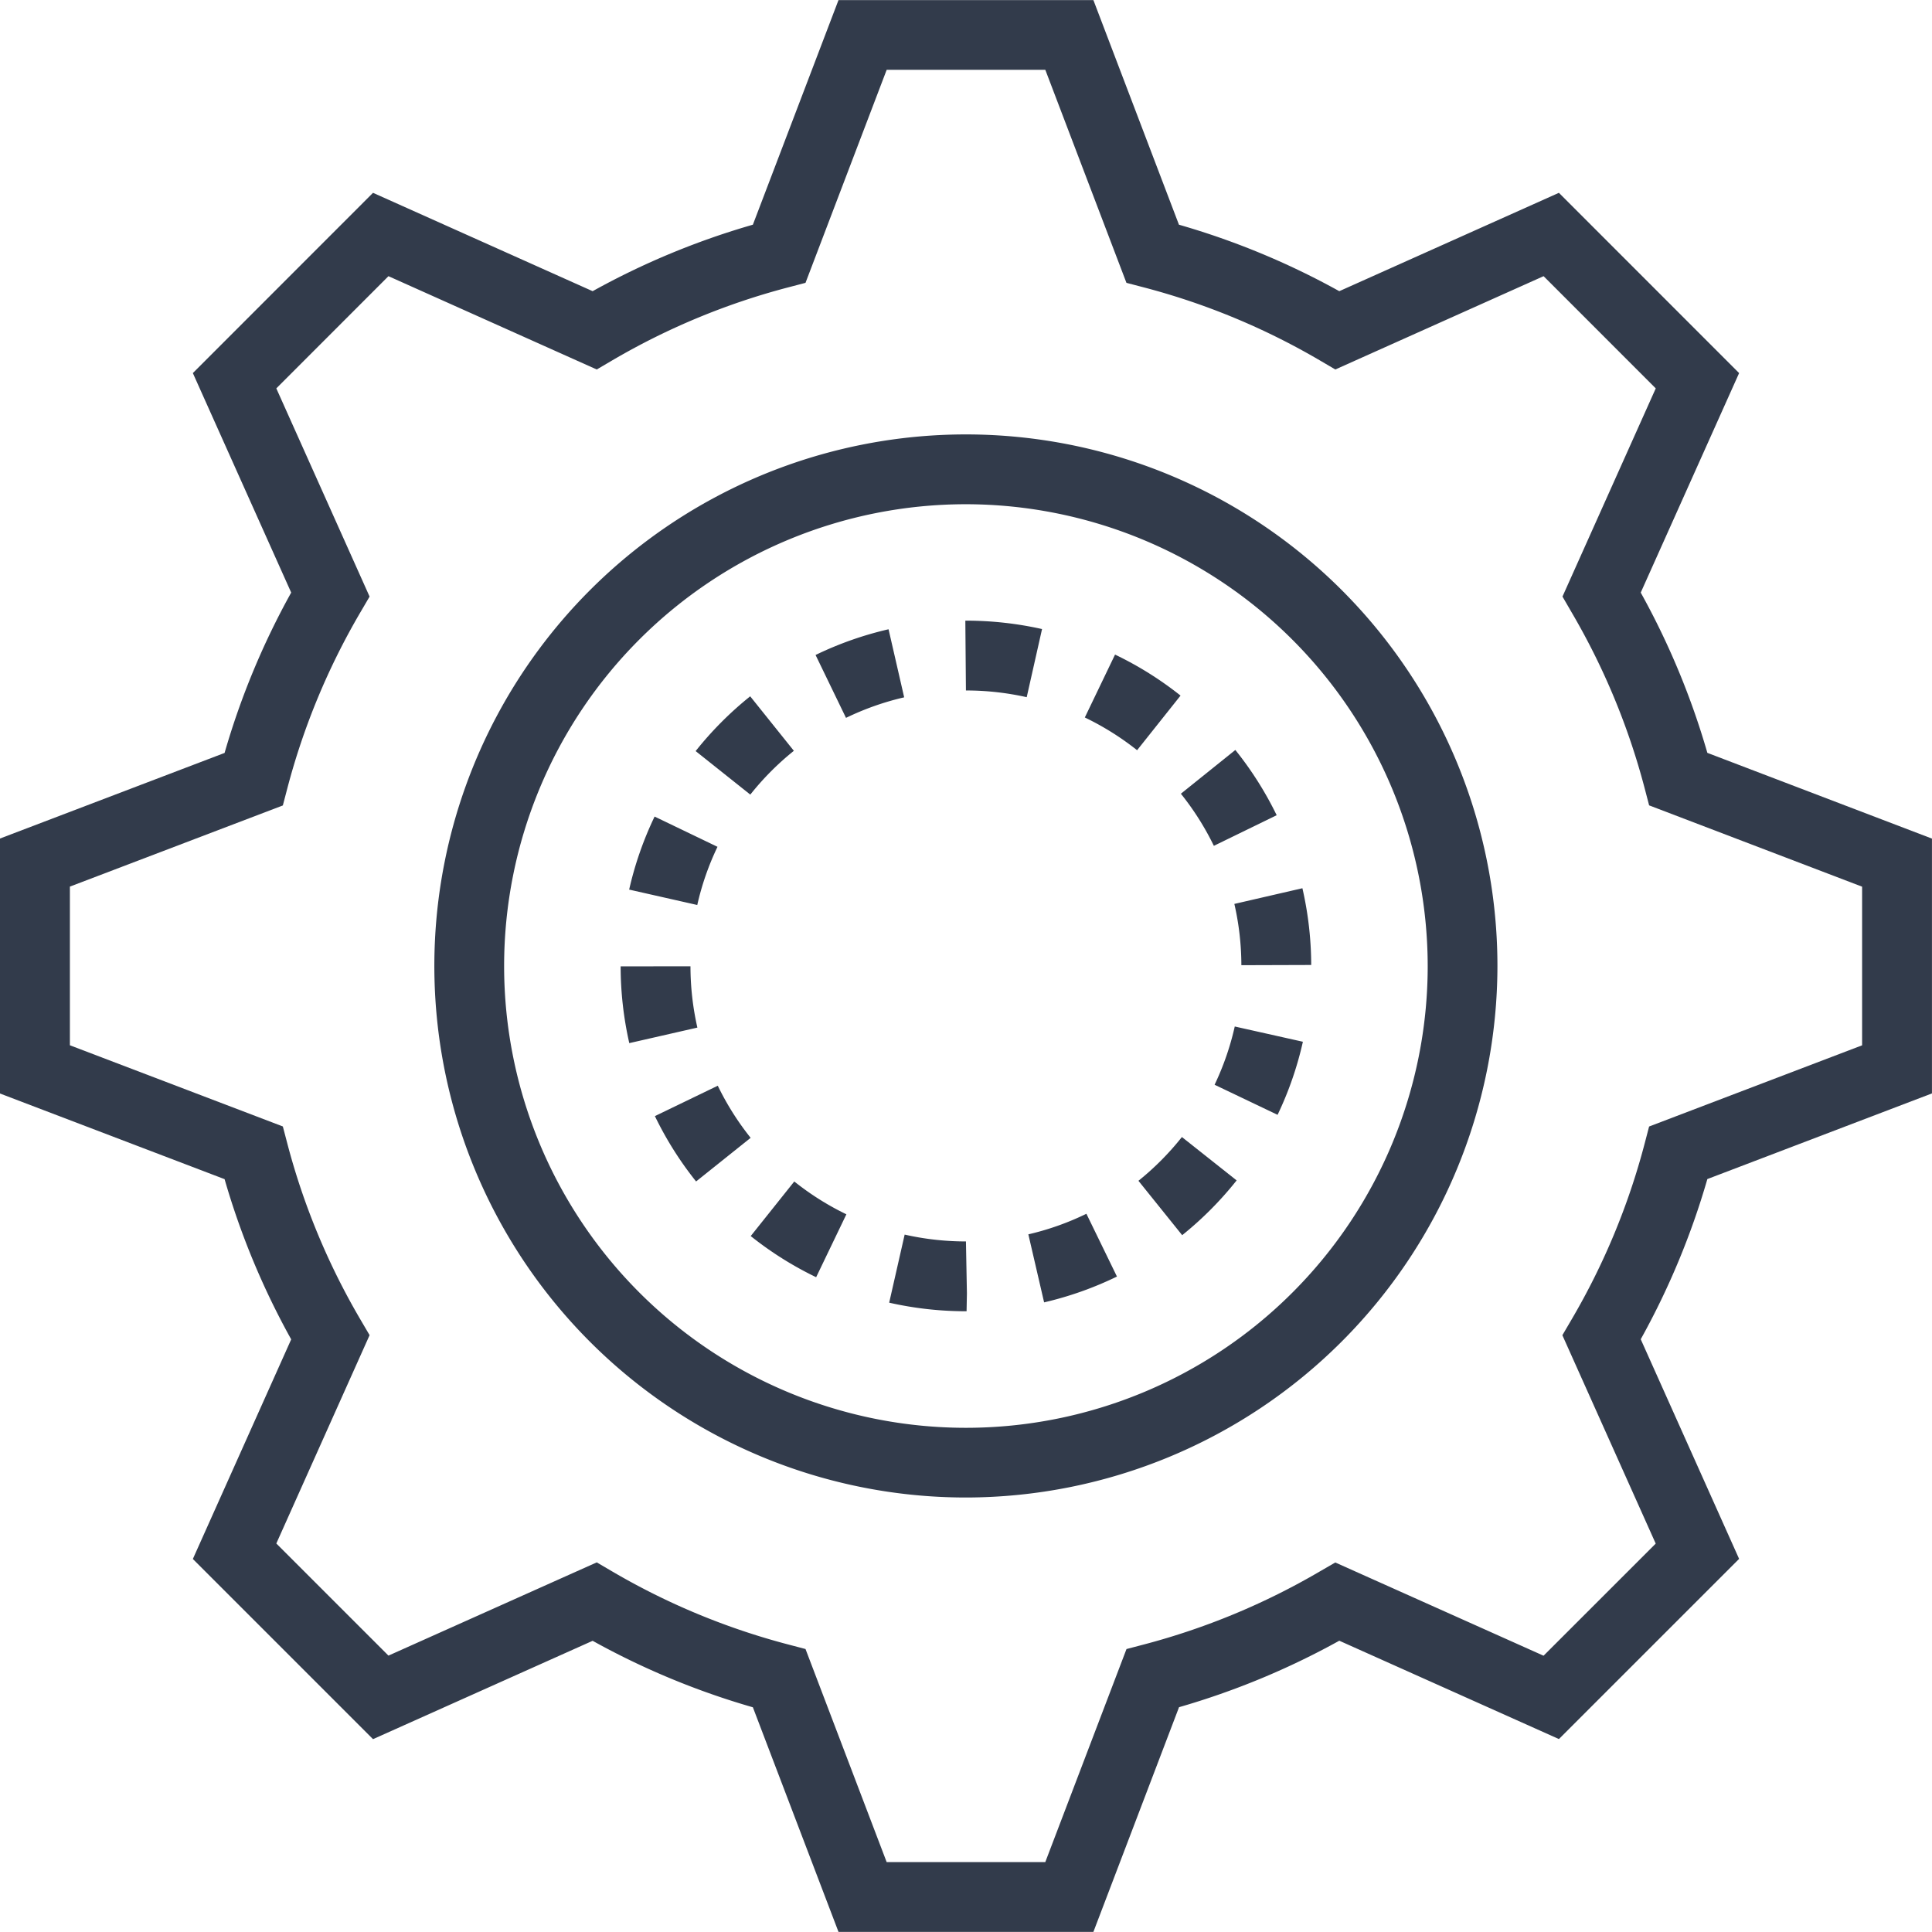 <svg xmlns="http://www.w3.org/2000/svg" width="107.522" height="107.516" viewBox="0 0 107.522 107.516">
  <g id="Group_11" data-name="Group 11" transform="translate(-506.249 -565.279)">
    <path id="Path_16" data-name="Path 16" d="M567.1,672.795H552.914l-4.765-12.5a42.683,42.683,0,0,1-8.918-3.7l-12.222,5.473-10.027-10.027,5.473-12.222a42.682,42.682,0,0,1-3.707-8.916l-12.5-4.767V611.946l12.5-4.764a42.7,42.7,0,0,1,3.707-8.924l-5.473-12.216,10.027-10.032,12.222,5.474a42.688,42.688,0,0,1,8.918-3.7l4.765-12.5H567.1l4.761,12.5a42.714,42.714,0,0,1,8.924,3.7l12.222-5.474,10.029,10.032-5.475,12.217a42.8,42.8,0,0,1,3.708,8.919l12.5,4.772,0,14.181-12.5,4.767a42.76,42.76,0,0,1-3.708,8.915l5.475,12.223-10.029,10.027-12.222-5.473a42.9,42.9,0,0,1-8.919,3.7Zm-11.506-3.886h8.829l4.519-11.855.967-.254a38.988,38.988,0,0,0,9.79-4.064l.863-.5,11.591,5.189,6.242-6.24L593.2,639.588l.506-.863a38.759,38.759,0,0,0,4.068-9.785l.253-.967,11.854-4.519,0-8.828L598.028,610.1l-.253-.968a38.861,38.861,0,0,0-4.069-9.789l-.5-.863,5.191-11.586-6.242-6.245-11.591,5.193-.864-.507a38.811,38.811,0,0,0-9.793-4.062l-.968-.253-4.515-11.856h-8.828l-4.518,11.856-.967.253a38.794,38.794,0,0,0-9.788,4.062l-.863.507-11.592-5.193-6.241,6.245,5.191,11.587-.506.864a38.878,38.878,0,0,0-4.068,9.792l-.254.968-11.851,4.516v8.831l11.851,4.518.254.967a38.787,38.787,0,0,0,4.067,9.784l.507.864-5.191,11.594,6.241,6.24,11.592-5.189.863.506a38.827,38.827,0,0,0,9.788,4.062l.967.254Z" fill="#323b4b"/>
    <path id="Path_17" data-name="Path 17" d="M560.035,638.254a19.34,19.34,0,0,1-4.3-.477l.861-3.789a15.466,15.466,0,0,0,3.411.381l.054,2.888-.019,1Zm4.322-.494-.877-3.786a15.187,15.187,0,0,0,3.231-1.145l1.7,3.494A19.212,19.212,0,0,1,564.357,637.76Zm-12.687-1.4a19.2,19.2,0,0,1-3.641-2.29l2.424-3.038a15.326,15.326,0,0,0,2.9,1.827Zm20.373-2.337-2.436-3.029a15.4,15.4,0,0,0,2.419-2.436l3.046,2.414A19.338,19.338,0,0,1,572.043,634.019Zm-27.055-2.992a19.247,19.247,0,0,1-2.292-3.637l3.5-1.691a15.326,15.326,0,0,0,1.829,2.9Zm32.364-3.708-3.507-1.674a15.328,15.328,0,0,0,1.122-3.242l3.792.849A19.106,19.106,0,0,1,577.352,627.319Zm-36.081-3.991a19.341,19.341,0,0,1-.481-4.271l3.886-.005a15.509,15.509,0,0,0,.384,3.412Zm34.064-4.337a15.428,15.428,0,0,0-.39-3.41l3.787-.873a19.33,19.33,0,0,1,.49,4.271Zm-30.28-3.35-3.791-.857a19.136,19.136,0,0,1,1.416-4.065l3.5,1.684A15.161,15.161,0,0,0,545.055,615.641Zm28.749-3.293a15.372,15.372,0,0,0-1.835-2.9L575,607.017a19.263,19.263,0,0,1,2.3,3.632Zm-25.8-2.852-3.04-2.421A19.332,19.332,0,0,1,548,604.031l2.43,3.033A15.408,15.408,0,0,0,548.007,609.5Zm21.528-2.469a15.408,15.408,0,0,0-2.909-1.822l1.682-3.5a19.167,19.167,0,0,1,3.645,2.282Zm-16.2-1.8-1.694-3.5A19.158,19.158,0,0,1,555.7,600.3l.869,3.788A15.285,15.285,0,0,0,553.331,605.231Zm10.057-1.151a15.442,15.442,0,0,0-3.383-.374l-.033-3.886h.033a19.4,19.4,0,0,1,4.236.468Z" fill="#323b4b"/>
    <path id="Path_18" data-name="Path 18" d="M560.005,648.62a29.582,29.582,0,1,1,29.581-29.579A29.612,29.612,0,0,1,560.005,648.62Zm0-55.279a25.7,25.7,0,1,0,25.7,25.7A25.725,25.725,0,0,0,560.005,593.341Z" fill="#323b4b"/>
  </g>
</svg>
